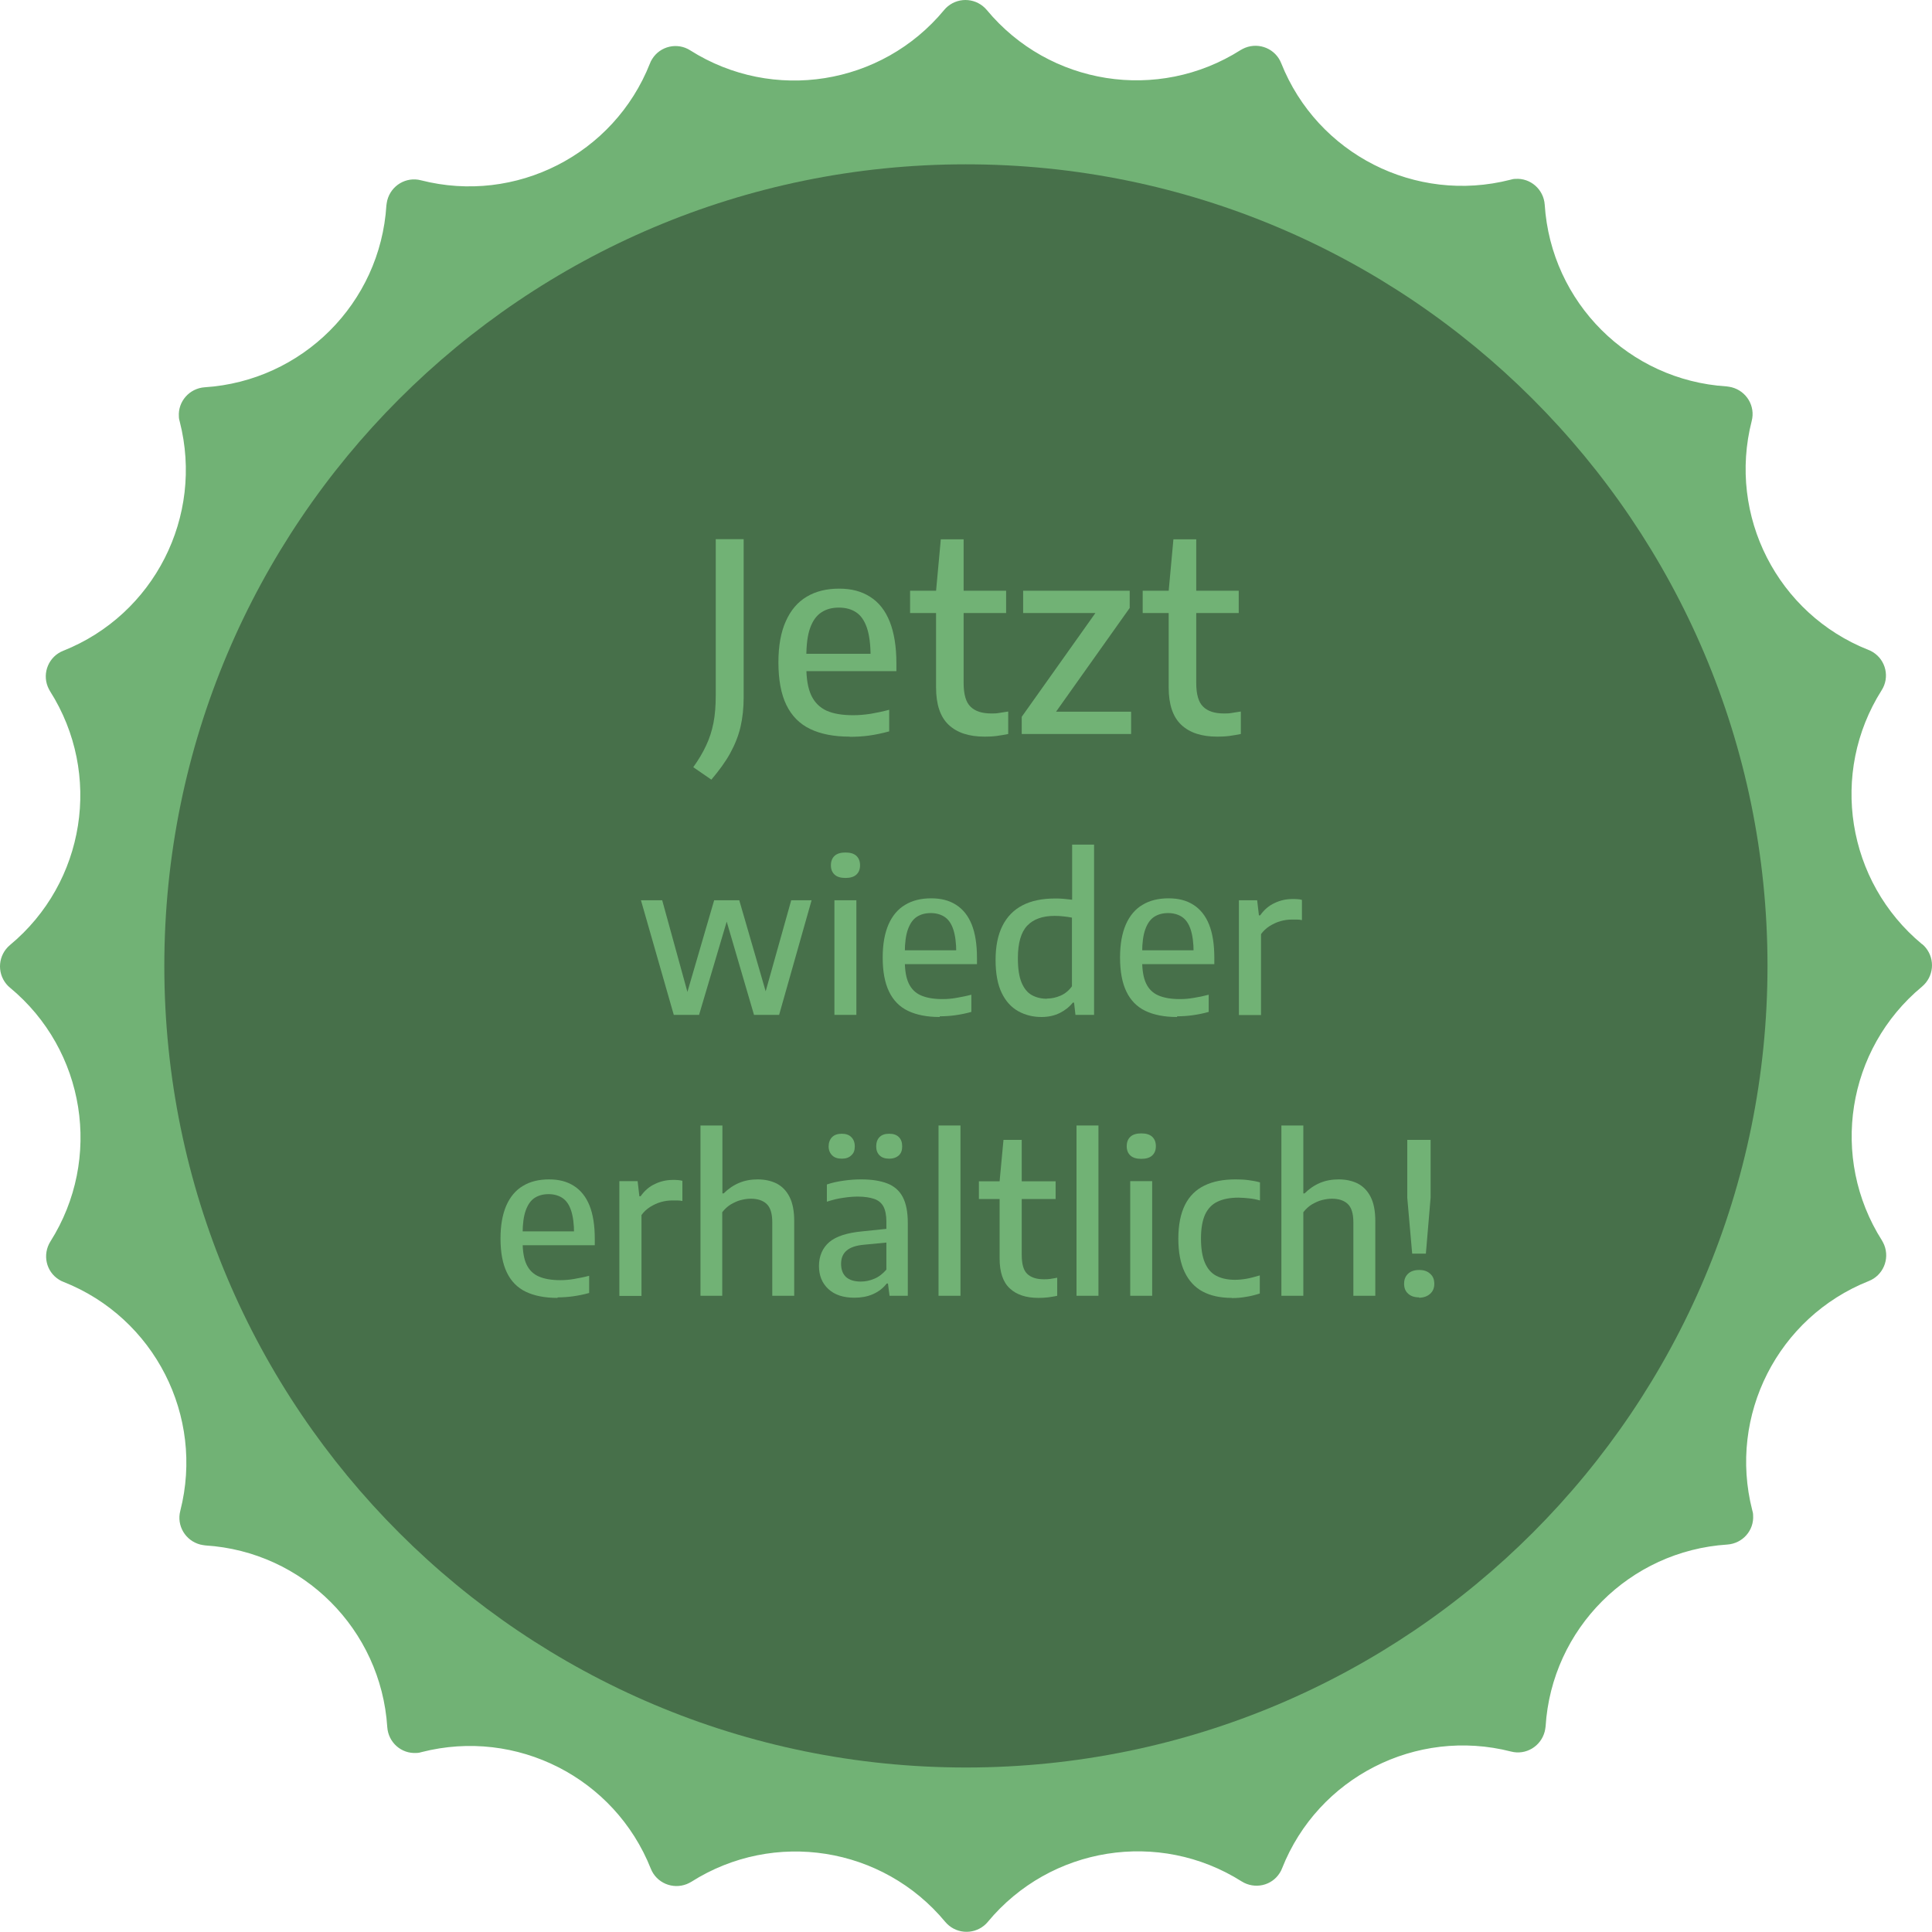 <?xml version="1.0" encoding="UTF-8"?>
<svg id="Ebene_2" data-name="Ebene 2" xmlns="http://www.w3.org/2000/svg" viewBox="0 0 110.05 110.04">
  <defs>
    <style>
      .cls-1 {
        fill: #71b275;
      }

      .cls-2 {
        fill: #47704a;
      }
    </style>
  </defs>
  <g id="uuid-2944b8e5-1d62-4f7e-a3fe-7b853c13a6cc">
    <g id="uuid-b87dac28-9b53-40ed-a16d-b4fd7d0779dc">
      <g id="uuid-5d6f0e1b-9367-4035-9238-56f5cd746f1a">
        <path id="uuid-0358fab3-e03e-4c77-a76e-a3a1df64e1fd" class="cls-1" d="M109.48,53.78h0c-4.29-3.56-5.28-9.75-2.3-14.46.47-.73.25-1.71-.49-2.17-.08-.05-.17-.1-.26-.13-5.18-2.05-8.03-7.64-6.65-13.04.22-.84-.29-1.7-1.14-1.92-.09-.02-.19-.04-.29-.05-5.56-.35-10-4.78-10.36-10.35-.06-.87-.81-1.53-1.67-1.47-.1,0-.19.02-.29.05-5.4,1.38-10.99-1.46-13.05-6.64-.32-.81-1.24-1.2-2.05-.88-.09.04-.18.08-.26.13-4.71,2.99-10.9,2.01-14.46-2.28-.56-.67-1.55-.76-2.22-.21-.08.06-.14.13-.21.21-3.56,4.3-9.75,5.28-14.46,2.3-.73-.47-1.71-.25-2.17.49-.05.08-.1.17-.13.26-2.05,5.18-7.64,8.03-13.04,6.65h0c-.84-.22-1.7.29-1.92,1.14-.02.1-.04.19-.05.29-.35,5.57-4.79,10-10.35,10.36-.87.06-1.53.81-1.47,1.67,0,.1.02.19.05.29,1.38,5.4-1.46,10.99-6.64,13.05-.81.32-1.2,1.24-.88,2.04.04.09.08.18.13.26,2.99,4.71,2.01,10.9-2.28,14.46-.67.56-.76,1.55-.21,2.22.06.08.13.14.21.21,4.3,3.56,5.28,9.75,2.3,14.46-.46.74-.25,1.71.49,2.17.08.05.17.1.26.13,5.18,2.05,8.03,7.64,6.65,13.04-.22.84.29,1.7,1.14,1.92.1.02.19.04.29.05,5.56.35,10,4.78,10.36,10.35.06.87.8,1.53,1.67,1.47.1,0,.2-.02.29-.05h0c5.4-1.38,10.99,1.46,13.05,6.64.32.81,1.24,1.2,2.05.88.09-.04.18-.08.26-.13,4.71-2.99,10.9-2.01,14.46,2.28.56.67,1.55.76,2.22.21.08-.06.14-.13.21-.21,3.56-4.29,9.75-5.28,14.46-2.3.74.46,1.71.25,2.17-.49.05-.08.1-.17.13-.26,2.05-5.18,7.64-8.03,13.04-6.65.84.22,1.7-.29,1.92-1.14.02-.09.04-.19.05-.29.35-5.57,4.79-10,10.35-10.36.87-.06,1.53-.8,1.47-1.67,0-.1-.02-.2-.05-.29-1.38-5.4,1.46-10.99,6.64-13.05.81-.32,1.2-1.24.88-2.05-.04-.09-.08-.18-.13-.26-2.99-4.71-2.01-10.9,2.28-14.46.67-.56.76-1.55.21-2.22-.06-.08-.13-.14-.21-.21M55.04,100.55c-25.16.01-45.56-20.37-45.57-45.53-.01-25.16,20.37-45.56,45.53-45.57,25.16-.01,45.56,20.37,45.57,45.53.01,25.16-20.37,45.56-45.53,45.57h0"/>
        <path id="uuid-e2ba322c-1118-4ed7-a6f9-e11029e6ebb6" class="cls-2" d="M100.68,55c.01,25.22-20.42,45.67-45.64,45.68S9.37,80.26,9.36,55.04,29.78,9.37,55,9.36s45.67,20.42,45.68,45.64h0"/>
      </g>
    </g>
    <g>
      <path class="cls-1" d="M40.52,44.41l-1.03-.71c.3-.42.54-.82.73-1.23.19-.4.33-.83.42-1.29s.13-.98.13-1.57v-8.9h1.59v9.01c0,.61-.06,1.17-.18,1.69-.12.51-.32,1.01-.59,1.5s-.63.98-1.07,1.5Z"/>
      <path class="cls-1" d="M48.39,41.96c-.9,0-1.65-.15-2.25-.44s-1.05-.75-1.35-1.37c-.3-.62-.45-1.43-.45-2.42,0-.94.14-1.72.42-2.34.28-.63.67-1.09,1.19-1.4s1.13-.46,1.85-.46,1.29.16,1.77.47c.49.31.86.78,1.11,1.41s.38,1.42.38,2.37v.45h-5.84v-.99h4.67l-.3.17c0-.69-.07-1.24-.21-1.65-.14-.41-.34-.7-.61-.88-.27-.18-.6-.27-.99-.27s-.72.09-.99.27c-.28.18-.49.47-.64.88-.15.41-.22.96-.22,1.65v.58c0,.67.09,1.21.28,1.62.19.4.48.69.87.87.4.18.91.26,1.53.26.32,0,.64-.03.98-.08.34-.06.69-.13,1.06-.23v1.23c-.4.11-.79.19-1.15.24-.37.05-.73.07-1.09.07Z"/>
      <path class="cls-1" d="M51.84,34.92v-1.27h5.47v1.27h-5.47ZM56.08,41.96c-.88,0-1.56-.22-2.04-.67-.48-.45-.72-1.16-.72-2.13v-5.5l.27-2.94h1.3v8.18c0,.65.13,1.1.39,1.35.26.26.65.39,1.19.39.15,0,.29,0,.45-.03s.32-.05.51-.08v1.28c-.21.04-.42.08-.65.11-.23.03-.45.04-.68.04Z"/>
      <path class="cls-1" d="M58.2,41.81v-.98l4.43-6.24v.33h-4.35v-1.27h6.07v.98l-4.43,6.24v-.33h4.51v1.27h-6.23Z"/>
      <path class="cls-1" d="M65.09,34.92v-1.27h5.47v1.27h-5.47ZM69.33,41.96c-.88,0-1.56-.22-2.04-.67-.48-.45-.72-1.16-.72-2.13v-5.5l.27-2.94h1.3v8.18c0,.65.13,1.1.39,1.35.26.26.65.39,1.19.39.15,0,.29,0,.45-.03s.32-.05.51-.08v1.28c-.21.04-.42.08-.65.11-.23.03-.45.04-.68.04Z"/>
      <path class="cls-1" d="M38.38,57.81l-1.87-6.53h1.21l1.48,5.38h-.09l1.57-5.38h1.43l1.56,5.38h-.11l1.51-5.38h1.16l-1.85,6.53h-1.43l-1.61-5.5h.11l-1.63,5.5h-1.43Z"/>
      <path class="cls-1" d="M48.16,50.01c-.27,0-.48-.06-.62-.19-.14-.13-.21-.3-.21-.53s.07-.41.21-.54.35-.19.62-.19.48.06.62.19c.14.13.21.31.21.54s-.07.4-.21.53c-.14.13-.35.19-.62.19ZM47.53,57.81v-6.53h1.25v6.53h-1.25Z"/>
      <path class="cls-1" d="M53.52,57.93c-.72,0-1.32-.12-1.8-.35-.48-.23-.84-.6-1.08-1.1-.24-.5-.36-1.14-.36-1.94,0-.75.11-1.37.33-1.88.22-.5.54-.88.95-1.12.41-.25.91-.37,1.48-.37s1.03.12,1.42.37c.39.25.69.62.89,1.12.2.5.3,1.13.3,1.9v.36h-4.67v-.79h3.73l-.24.13c0-.55-.06-.99-.17-1.32-.11-.33-.27-.56-.49-.71-.21-.14-.48-.22-.79-.22s-.57.07-.79.21c-.22.14-.39.38-.51.71s-.18.77-.18,1.32v.47c0,.54.07.97.22,1.29.15.32.38.55.7.69.32.14.73.21,1.23.21.25,0,.51-.02.79-.07s.55-.1.85-.18v.98c-.32.09-.63.15-.92.19s-.58.06-.87.06Z"/>
      <path class="cls-1" d="M59.32,57.93c-.48,0-.92-.11-1.32-.33-.39-.22-.71-.56-.94-1.04-.23-.47-.35-1.1-.35-1.88s.13-1.42.39-1.94c.26-.52.64-.91,1.14-1.17.5-.26,1.12-.39,1.85-.39.17,0,.34,0,.51.02s.32.03.47.05v-3.14h1.25v9.7h-1.06l-.08-.7h-.07c-.19.24-.44.44-.74.59-.3.15-.65.23-1.04.23ZM59.64,56.88c.27,0,.53-.06.78-.17.25-.11.47-.29.64-.53v-3.91c-.14-.03-.29-.05-.47-.07-.17-.02-.35-.03-.52-.03-.69,0-1.21.19-1.56.56-.35.37-.53.99-.53,1.85,0,.59.07,1.05.21,1.39.14.33.33.57.58.71.25.14.54.21.86.21Z"/>
      <path class="cls-1" d="M67.04,57.93c-.72,0-1.32-.12-1.8-.35-.48-.23-.84-.6-1.08-1.1-.24-.5-.36-1.14-.36-1.94,0-.75.11-1.37.33-1.88.22-.5.54-.88.95-1.12.41-.25.91-.37,1.48-.37s1.03.12,1.42.37.69.62.89,1.12c.2.5.3,1.13.3,1.9v.36h-4.67v-.79h3.73l-.24.13c0-.55-.06-.99-.17-1.32-.11-.33-.27-.56-.49-.71-.21-.14-.48-.22-.79-.22s-.57.07-.79.21c-.22.14-.39.38-.51.71s-.18.77-.18,1.32v.47c0,.54.07.97.22,1.29.15.32.38.55.7.69s.73.21,1.23.21c.25,0,.51-.02.79-.07.27-.04.55-.1.85-.18v.98c-.32.09-.63.15-.92.19s-.58.06-.87.06Z"/>
      <path class="cls-1" d="M70.57,57.81v-6.53h1.04l.1.86h.07c.22-.31.49-.55.82-.7.33-.16.67-.23,1.03-.23.1,0,.2,0,.29.01.09,0,.17.02.24.04v1.15c-.1-.02-.19-.03-.29-.03s-.2,0-.3,0c-.2,0-.42.03-.63.09-.22.06-.42.16-.62.28-.19.12-.36.28-.49.46v4.61h-1.25Z"/>
      <path class="cls-1" d="M31.75,73.93c-.72,0-1.32-.12-1.8-.35-.48-.23-.84-.6-1.08-1.1-.24-.5-.36-1.14-.36-1.93,0-.75.11-1.37.33-1.88.22-.5.54-.88.95-1.12.41-.25.91-.37,1.48-.37s1.03.12,1.42.37c.39.25.69.62.89,1.12.2.5.3,1.13.3,1.9v.36h-4.67v-.79h3.73l-.24.13c0-.55-.06-.99-.17-1.32-.11-.33-.27-.56-.49-.71-.21-.14-.48-.22-.79-.22s-.57.07-.79.21c-.22.14-.39.38-.51.71-.12.33-.18.77-.18,1.32v.47c0,.54.07.97.22,1.29.15.32.38.55.7.69.32.14.73.21,1.23.21.25,0,.51-.02.79-.07s.55-.1.85-.18v.98c-.32.09-.63.15-.92.19s-.58.06-.87.06Z"/>
      <path class="cls-1" d="M35.28,73.81v-6.53h1.04l.1.86h.07c.22-.31.49-.55.82-.7.33-.16.67-.23,1.03-.23.1,0,.2,0,.29.01s.17.02.24.04v1.15c-.1-.02-.19-.03-.29-.03-.1,0-.2,0-.3,0-.2,0-.42.03-.63.09-.22.06-.42.16-.62.28-.19.12-.36.28-.49.46v4.61h-1.25Z"/>
      <path class="cls-1" d="M39.9,73.81v-9.7h1.25v3.87h.07c.26-.26.55-.46.88-.6s.69-.2,1.06-.2c.4,0,.76.08,1.07.23.31.16.56.41.74.76.18.35.27.81.27,1.39v4.25h-1.25v-4.18c0-.51-.11-.86-.33-1.06-.22-.2-.52-.29-.9-.29-.18,0-.37.03-.57.08-.19.05-.38.14-.57.25-.18.11-.34.26-.48.44v4.76h-1.25Z"/>
      <path class="cls-1" d="M48.67,73.92c-.63,0-1.12-.16-1.48-.49-.36-.33-.54-.77-.54-1.32s.2-1.03.59-1.36c.39-.33,1.02-.53,1.88-.61l1.64-.17.13.77-1.66.16c-.47.04-.81.16-1.01.34-.21.18-.31.43-.31.75s.09.57.28.75c.19.17.47.26.84.26.26,0,.51-.05.77-.16.25-.1.48-.28.69-.52v-2.74c0-.36-.06-.65-.17-.86-.12-.21-.29-.35-.53-.43-.24-.08-.55-.13-.92-.13-.25,0-.53.02-.84.07-.31.04-.62.12-.93.22v-.98c.29-.1.61-.17.97-.22.35-.05.68-.07.99-.07.6,0,1.09.08,1.48.23.39.15.69.41.88.77.19.36.29.85.29,1.48v4.15h-1.04l-.09-.7h-.07c-.21.27-.47.47-.79.61-.32.14-.67.2-1.05.2ZM47.95,66c-.24,0-.42-.06-.55-.19s-.2-.3-.2-.51.07-.4.2-.53.32-.19.55-.19.41.06.54.19c.13.13.2.3.2.53s-.06.39-.2.51c-.13.13-.31.19-.54.19ZM50.65,66c-.24,0-.42-.06-.55-.19s-.19-.3-.19-.51.06-.4.19-.53.31-.19.55-.19.42.06.55.19.19.3.19.53-.06.39-.19.51-.31.19-.55.19Z"/>
      <path class="cls-1" d="M53.46,73.81v-9.7h1.25v9.7h-1.25Z"/>
      <path class="cls-1" d="M55.76,68.3v-1.01h4.37v1.01h-4.37ZM59.15,73.93c-.7,0-1.25-.18-1.63-.54-.39-.36-.58-.93-.58-1.71v-4.4l.22-2.35h1.04v6.55c0,.52.1.88.31,1.08s.52.31.95.31c.12,0,.24,0,.36-.02.12-.02.26-.04.4-.07v1.03c-.16.04-.34.06-.52.09-.18.02-.36.03-.54.03Z"/>
      <path class="cls-1" d="M61.32,73.81v-9.7h1.25v9.7h-1.25Z"/>
      <path class="cls-1" d="M65.01,66.01c-.27,0-.48-.06-.62-.19-.14-.13-.21-.3-.21-.53s.07-.41.21-.54c.14-.13.35-.19.62-.19s.48.06.62.19.21.31.21.54-.07.4-.21.53-.35.19-.62.19ZM64.38,73.81v-6.53h1.25v6.53h-1.25Z"/>
      <path class="cls-1" d="M70.17,73.93c-.66,0-1.21-.12-1.66-.36s-.79-.61-1.03-1.11-.36-1.14-.36-1.91.13-1.42.38-1.92.63-.87,1.11-1.1c.49-.24,1.08-.35,1.78-.35.24,0,.47.01.71.04.23.03.46.07.67.13v1.03c-.21-.06-.41-.1-.62-.12-.2-.02-.41-.04-.61-.04-.48,0-.88.08-1.19.23-.32.15-.55.4-.71.74-.15.34-.23.79-.23,1.35s.07,1.03.22,1.38c.15.35.36.6.65.75.29.15.64.23,1.06.23.21,0,.43-.02.66-.06.23-.04.48-.11.76-.19v1.03c-.25.08-.51.15-.78.19-.27.05-.54.07-.82.07Z"/>
      <path class="cls-1" d="M72.99,73.81v-9.7h1.25v3.87h.07c.26-.26.55-.46.88-.6s.69-.2,1.07-.2c.4,0,.76.08,1.07.23.31.16.56.41.74.76.18.35.27.81.27,1.39v4.25h-1.25v-4.18c0-.51-.11-.86-.33-1.06-.22-.2-.52-.29-.9-.29-.18,0-.37.03-.57.08-.19.05-.38.14-.57.25-.18.11-.34.26-.48.44v4.76h-1.25Z"/>
      <path class="cls-1" d="M80.83,73.9c-.26,0-.47-.07-.62-.21-.16-.14-.23-.33-.23-.57s.08-.43.23-.57c.15-.14.36-.21.63-.21s.47.07.63.22c.16.14.23.33.23.57s-.08.43-.24.57c-.16.14-.37.22-.63.22ZM80.44,71.41l-.28-3.19v-3.29h1.33v3.29l-.27,3.19h-.78Z"/>
    </g>
  </g>
</svg>